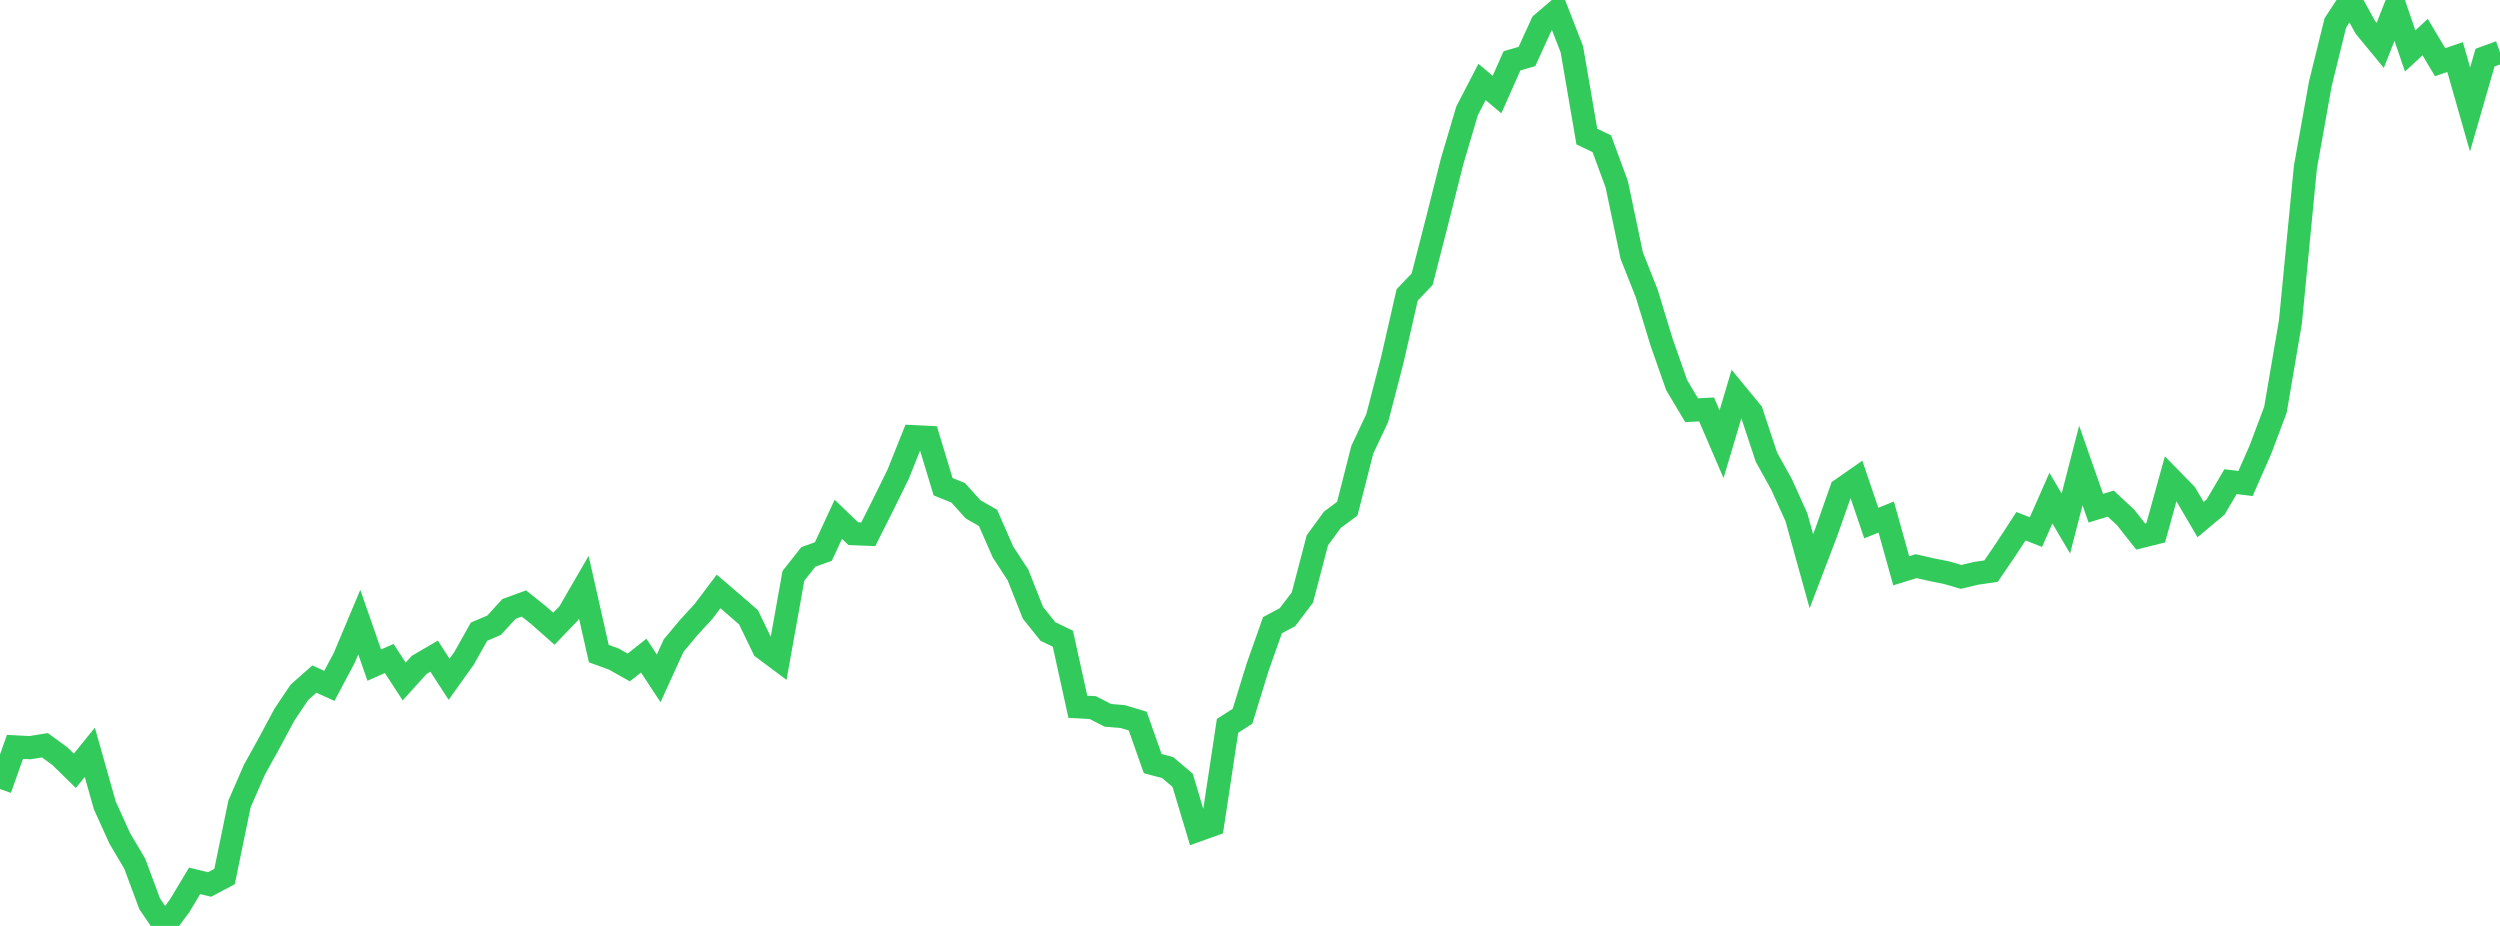 <?xml version="1.0" standalone="no"?>
<!DOCTYPE svg PUBLIC "-//W3C//DTD SVG 1.1//EN" "http://www.w3.org/Graphics/SVG/1.1/DTD/svg11.dtd">

<svg width="135" height="50" viewBox="0 0 135 50" preserveAspectRatio="none" 
  xmlns="http://www.w3.org/2000/svg"
  xmlns:xlink="http://www.w3.org/1999/xlink">


<polyline points="0.0, 42.608 0.808, 40.331 1.617, 40.374 2.425, 40.244 3.234, 40.834 4.042, 41.624 4.85, 40.624 5.659, 43.489 6.467, 45.272 7.275, 46.637 8.084, 48.81 8.892, 50.0 9.701, 48.912 10.509, 47.567 11.317, 47.762 12.126, 47.333 12.934, 43.407 13.743, 41.554 14.551, 40.098 15.359, 38.59 16.168, 37.385 16.976, 36.67 17.784, 37.038 18.593, 35.517 19.401, 33.594 20.21, 35.915 21.018, 35.558 21.826, 36.8 22.635, 35.905 23.443, 35.434 24.251, 36.68 25.06, 35.546 25.868, 34.109 26.677, 33.766 27.485, 32.883 28.293, 32.588 29.102, 33.236 29.91, 33.951 30.719, 33.107 31.527, 31.711 32.335, 35.294 33.144, 35.589 33.952, 36.043 34.76, 35.404 35.569, 36.631 36.377, 34.859 37.186, 33.892 37.994, 33.012 38.802, 31.939 39.611, 32.63 40.419, 33.334 41.228, 35.005 42.036, 35.608 42.844, 31.097 43.653, 30.072 44.461, 29.783 45.269, 28.043 46.078, 28.819 46.886, 28.85 47.695, 27.244 48.503, 25.602 49.311, 23.579 50.12, 23.618 50.928, 26.284 51.737, 26.608 52.545, 27.502 53.353, 27.967 54.162, 29.81 54.97, 31.046 55.778, 33.09 56.587, 34.1 57.395, 34.49 58.204, 38.166 59.012, 38.21 59.82, 38.627 60.629, 38.694 61.437, 38.939 62.246, 41.233 63.054, 41.45 63.862, 42.135 64.671, 44.831 65.479, 44.54 66.287, 39.195 67.096, 38.677 67.904, 36.05 68.713, 33.76 69.521, 33.33 70.329, 32.266 71.138, 29.175 71.946, 28.069 72.754, 27.469 73.563, 24.289 74.371, 22.573 75.18, 19.457 75.988, 15.923 76.796, 15.078 77.605, 11.926 78.413, 8.719 79.222, 5.984 80.03, 4.426 80.838, 5.106 81.647, 3.285 82.455, 3.049 83.263, 1.279 84.072, 0.586 84.88, 2.661 85.689, 7.374 86.497, 7.76 87.305, 9.953 88.114, 13.805 88.922, 15.844 89.731, 18.493 90.539, 20.793 91.347, 22.151 92.156, 22.11 92.964, 23.987 93.772, 21.274 94.581, 22.255 95.389, 24.69 96.198, 26.145 97.006, 27.931 97.814, 30.847 98.623, 28.73 99.431, 26.429 100.24, 25.865 101.048, 28.245 101.856, 27.921 102.665, 30.822 103.473, 30.573 104.281, 30.757 105.09, 30.919 105.898, 31.153 106.707, 30.959 107.515, 30.842 108.323, 29.657 109.132, 28.416 109.94, 28.734 110.749, 26.898 111.557, 28.271 112.365, 25.137 113.174, 27.444 113.982, 27.195 114.79, 27.949 115.599, 28.975 116.407, 28.775 117.216, 25.855 118.024, 26.681 118.832, 28.059 119.641, 27.381 120.449, 26.008 121.257, 26.109 122.066, 24.274 122.874, 22.122 123.683, 17.382 124.491, 9.036 125.299, 4.522 126.108, 1.237 126.916, 0.0 127.725, 1.47 128.533, 2.45 129.341, 0.393 130.15, 2.753 130.958, 2.003 131.766, 3.359 132.575, 3.08 133.383, 5.915 134.192, 3.112 135.0, 2.818" fill="none" stroke="#32ca5b" stroke-width="1.25"/>

</svg>